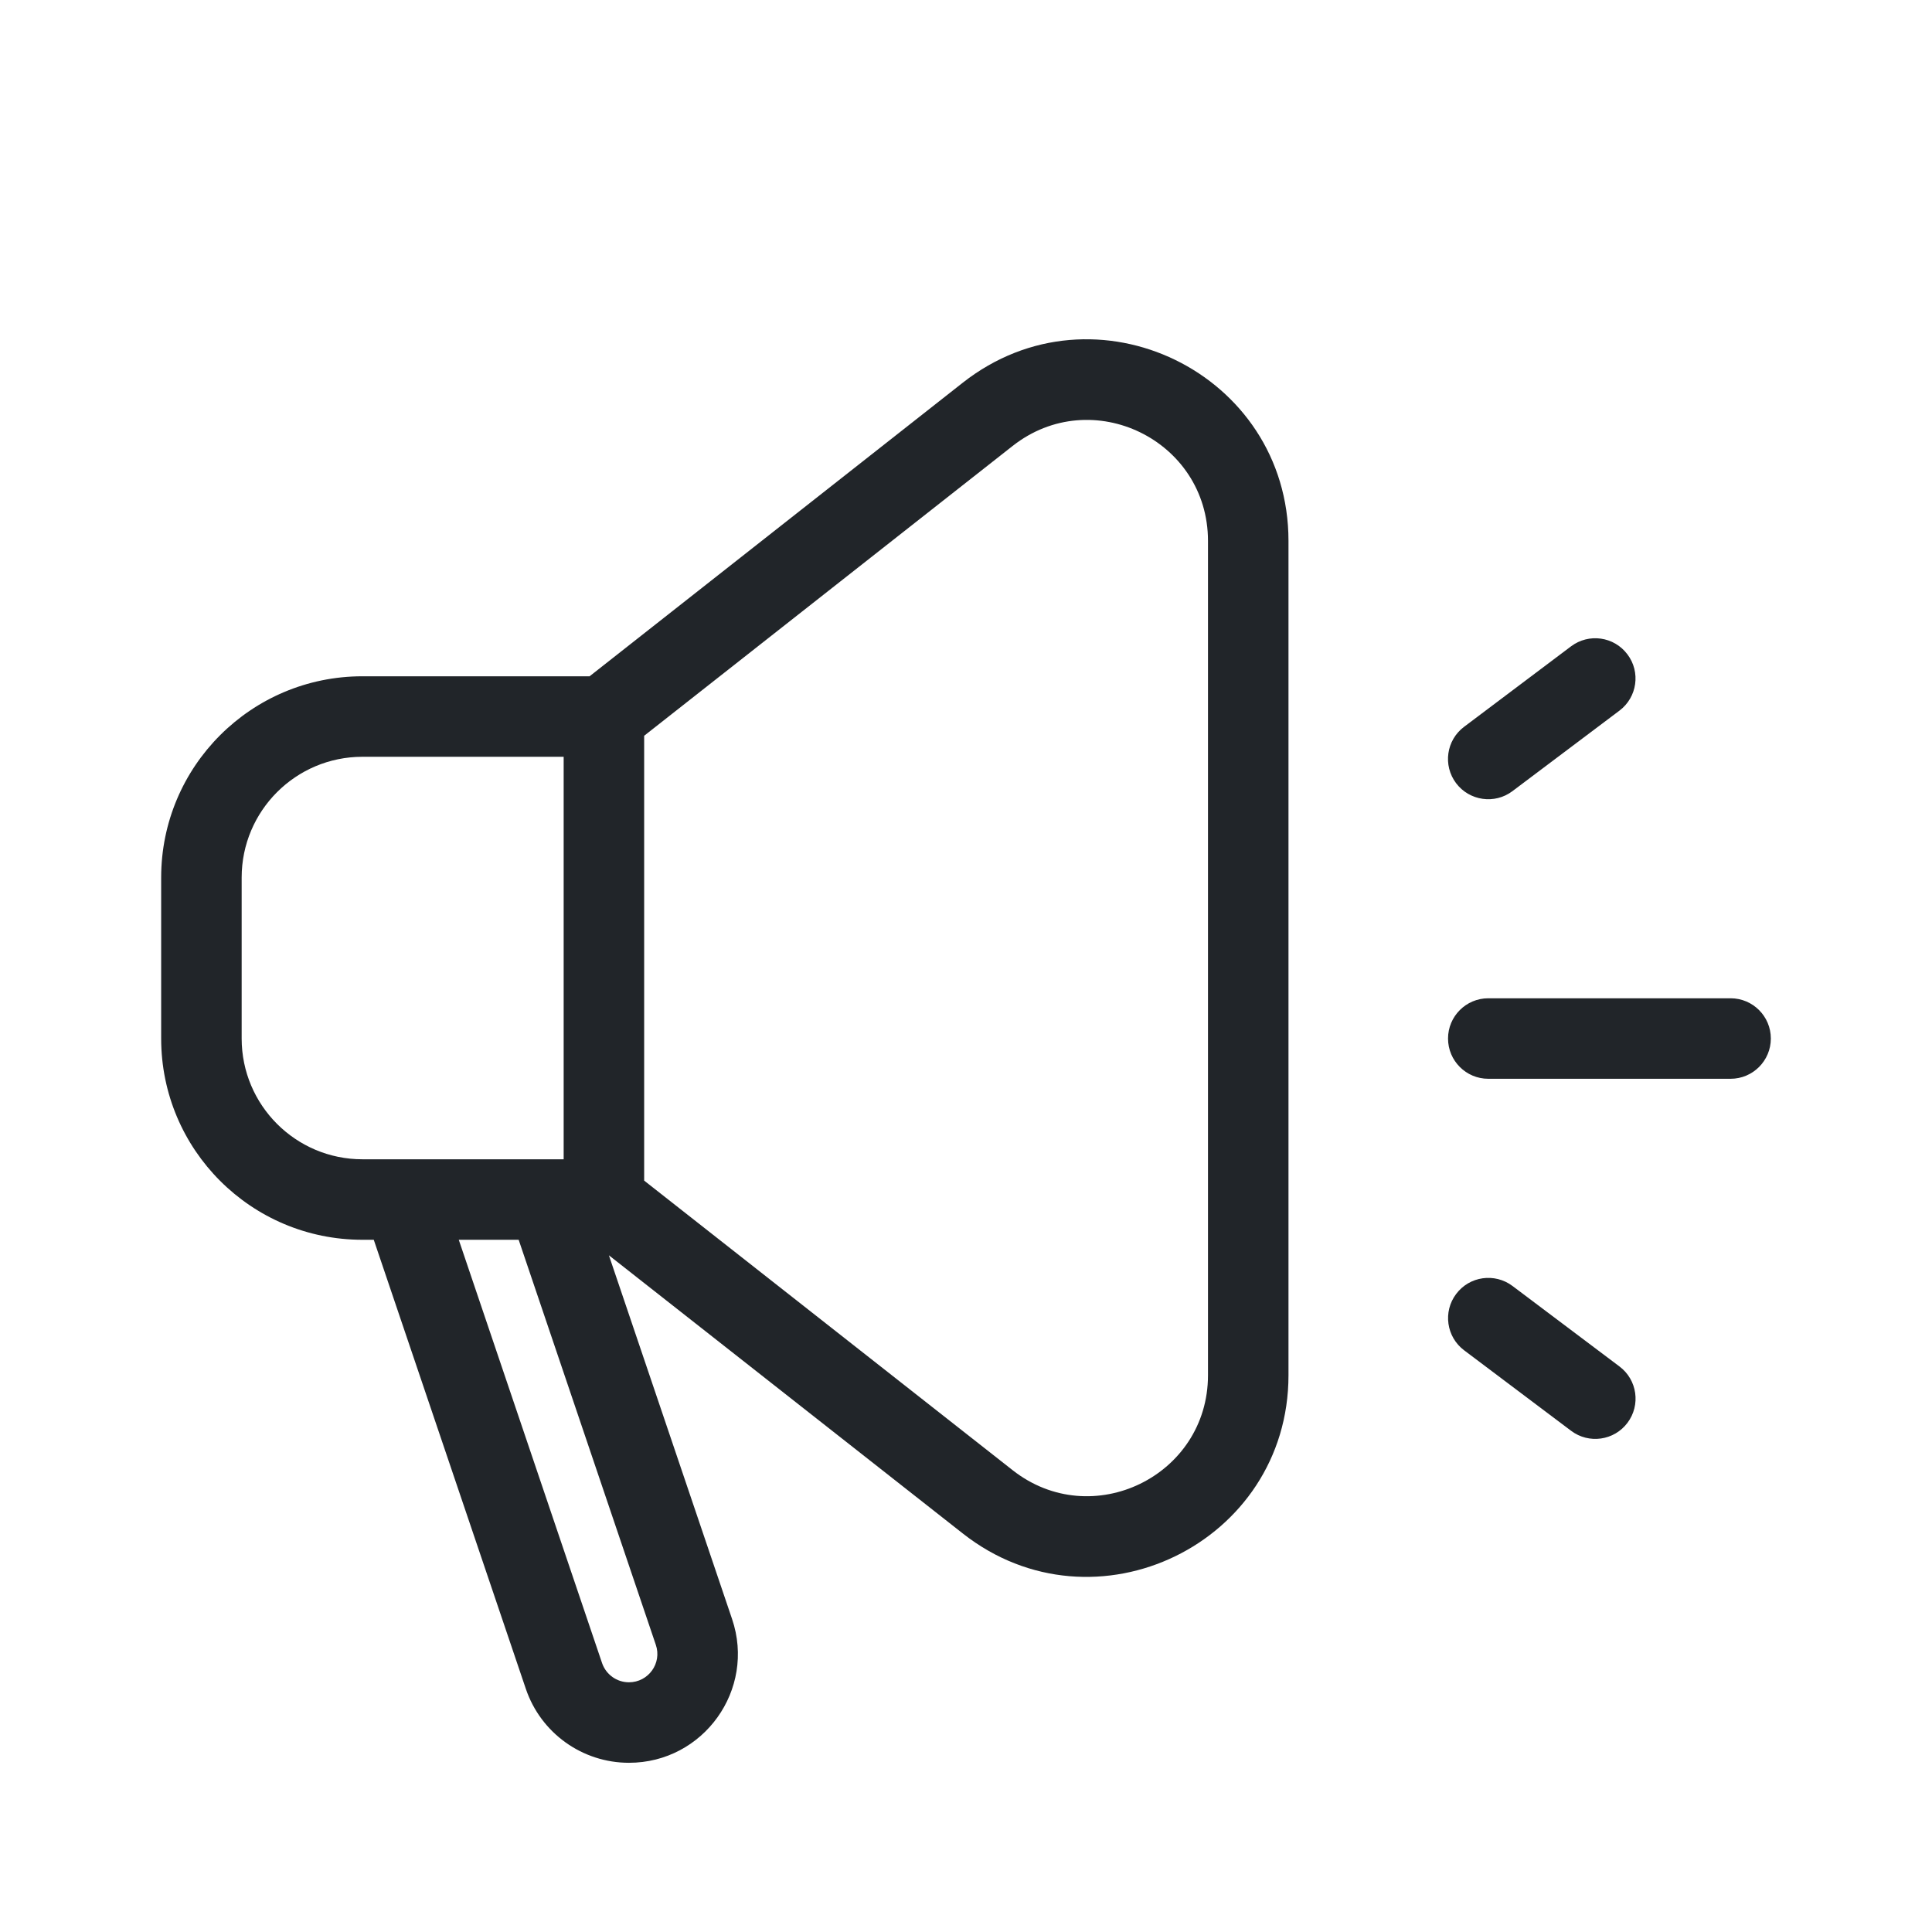 <svg width="24" height="24" viewBox="0 0 24 24" fill="none" xmlns="http://www.w3.org/2000/svg"
     preserveAspectRatio="xMinYMid meet">
  <path fill-rule="evenodd" clip-rule="evenodd"
        d="M12.579 5.54C13.563 4.766 15.006 5.467 15.006 6.719V17.084C15.006 18.336 13.563 19.037 12.579 18.263L8.002 14.666L8.002 9.14L12.579 5.54ZM16.006 6.719C16.006 4.633 13.601 3.464 11.96 4.754L7.324 8.401H4.502C3.121 8.401 2.002 9.52 2.002 10.901V12.901C2.002 14.282 3.121 15.401 4.502 15.401H4.643L6.532 20.979C6.718 21.529 7.234 21.898 7.813 21.898C8.739 21.898 9.391 20.989 9.094 20.112L7.564 15.594L11.961 19.05C13.601 20.339 16.006 19.17 16.006 17.084V6.719ZM6.443 15.401H5.699L7.479 20.659C7.528 20.802 7.662 20.898 7.813 20.898C8.055 20.898 8.225 20.661 8.147 20.433L6.443 15.401ZM6.802 14.401H7.002V9.401H4.502C3.674 9.401 3.002 10.073 3.002 10.901V12.901C3.002 13.729 3.674 14.401 4.502 14.401H5.002H6.802ZM17.988 12.901C17.988 12.625 18.212 12.401 18.488 12.401H21.498C21.774 12.401 21.998 12.625 21.998 12.901C21.998 13.177 21.774 13.401 21.498 13.401H18.488C18.212 13.401 17.988 13.177 17.988 12.901ZM20.117 8.828C20.338 8.662 20.383 8.348 20.216 8.128C20.05 7.907 19.737 7.863 19.516 8.029L18.187 9.029C17.966 9.195 17.922 9.508 18.088 9.729C18.254 9.949 18.568 9.994 18.788 9.828L20.117 8.828ZM18.089 16.074C17.923 16.294 17.967 16.608 18.188 16.774L19.517 17.774C19.737 17.94 20.051 17.896 20.217 17.675C20.383 17.454 20.339 17.141 20.118 16.975L18.789 15.975C18.568 15.809 18.255 15.853 18.089 16.074Z"
        fill="#212529"/>
</svg>
